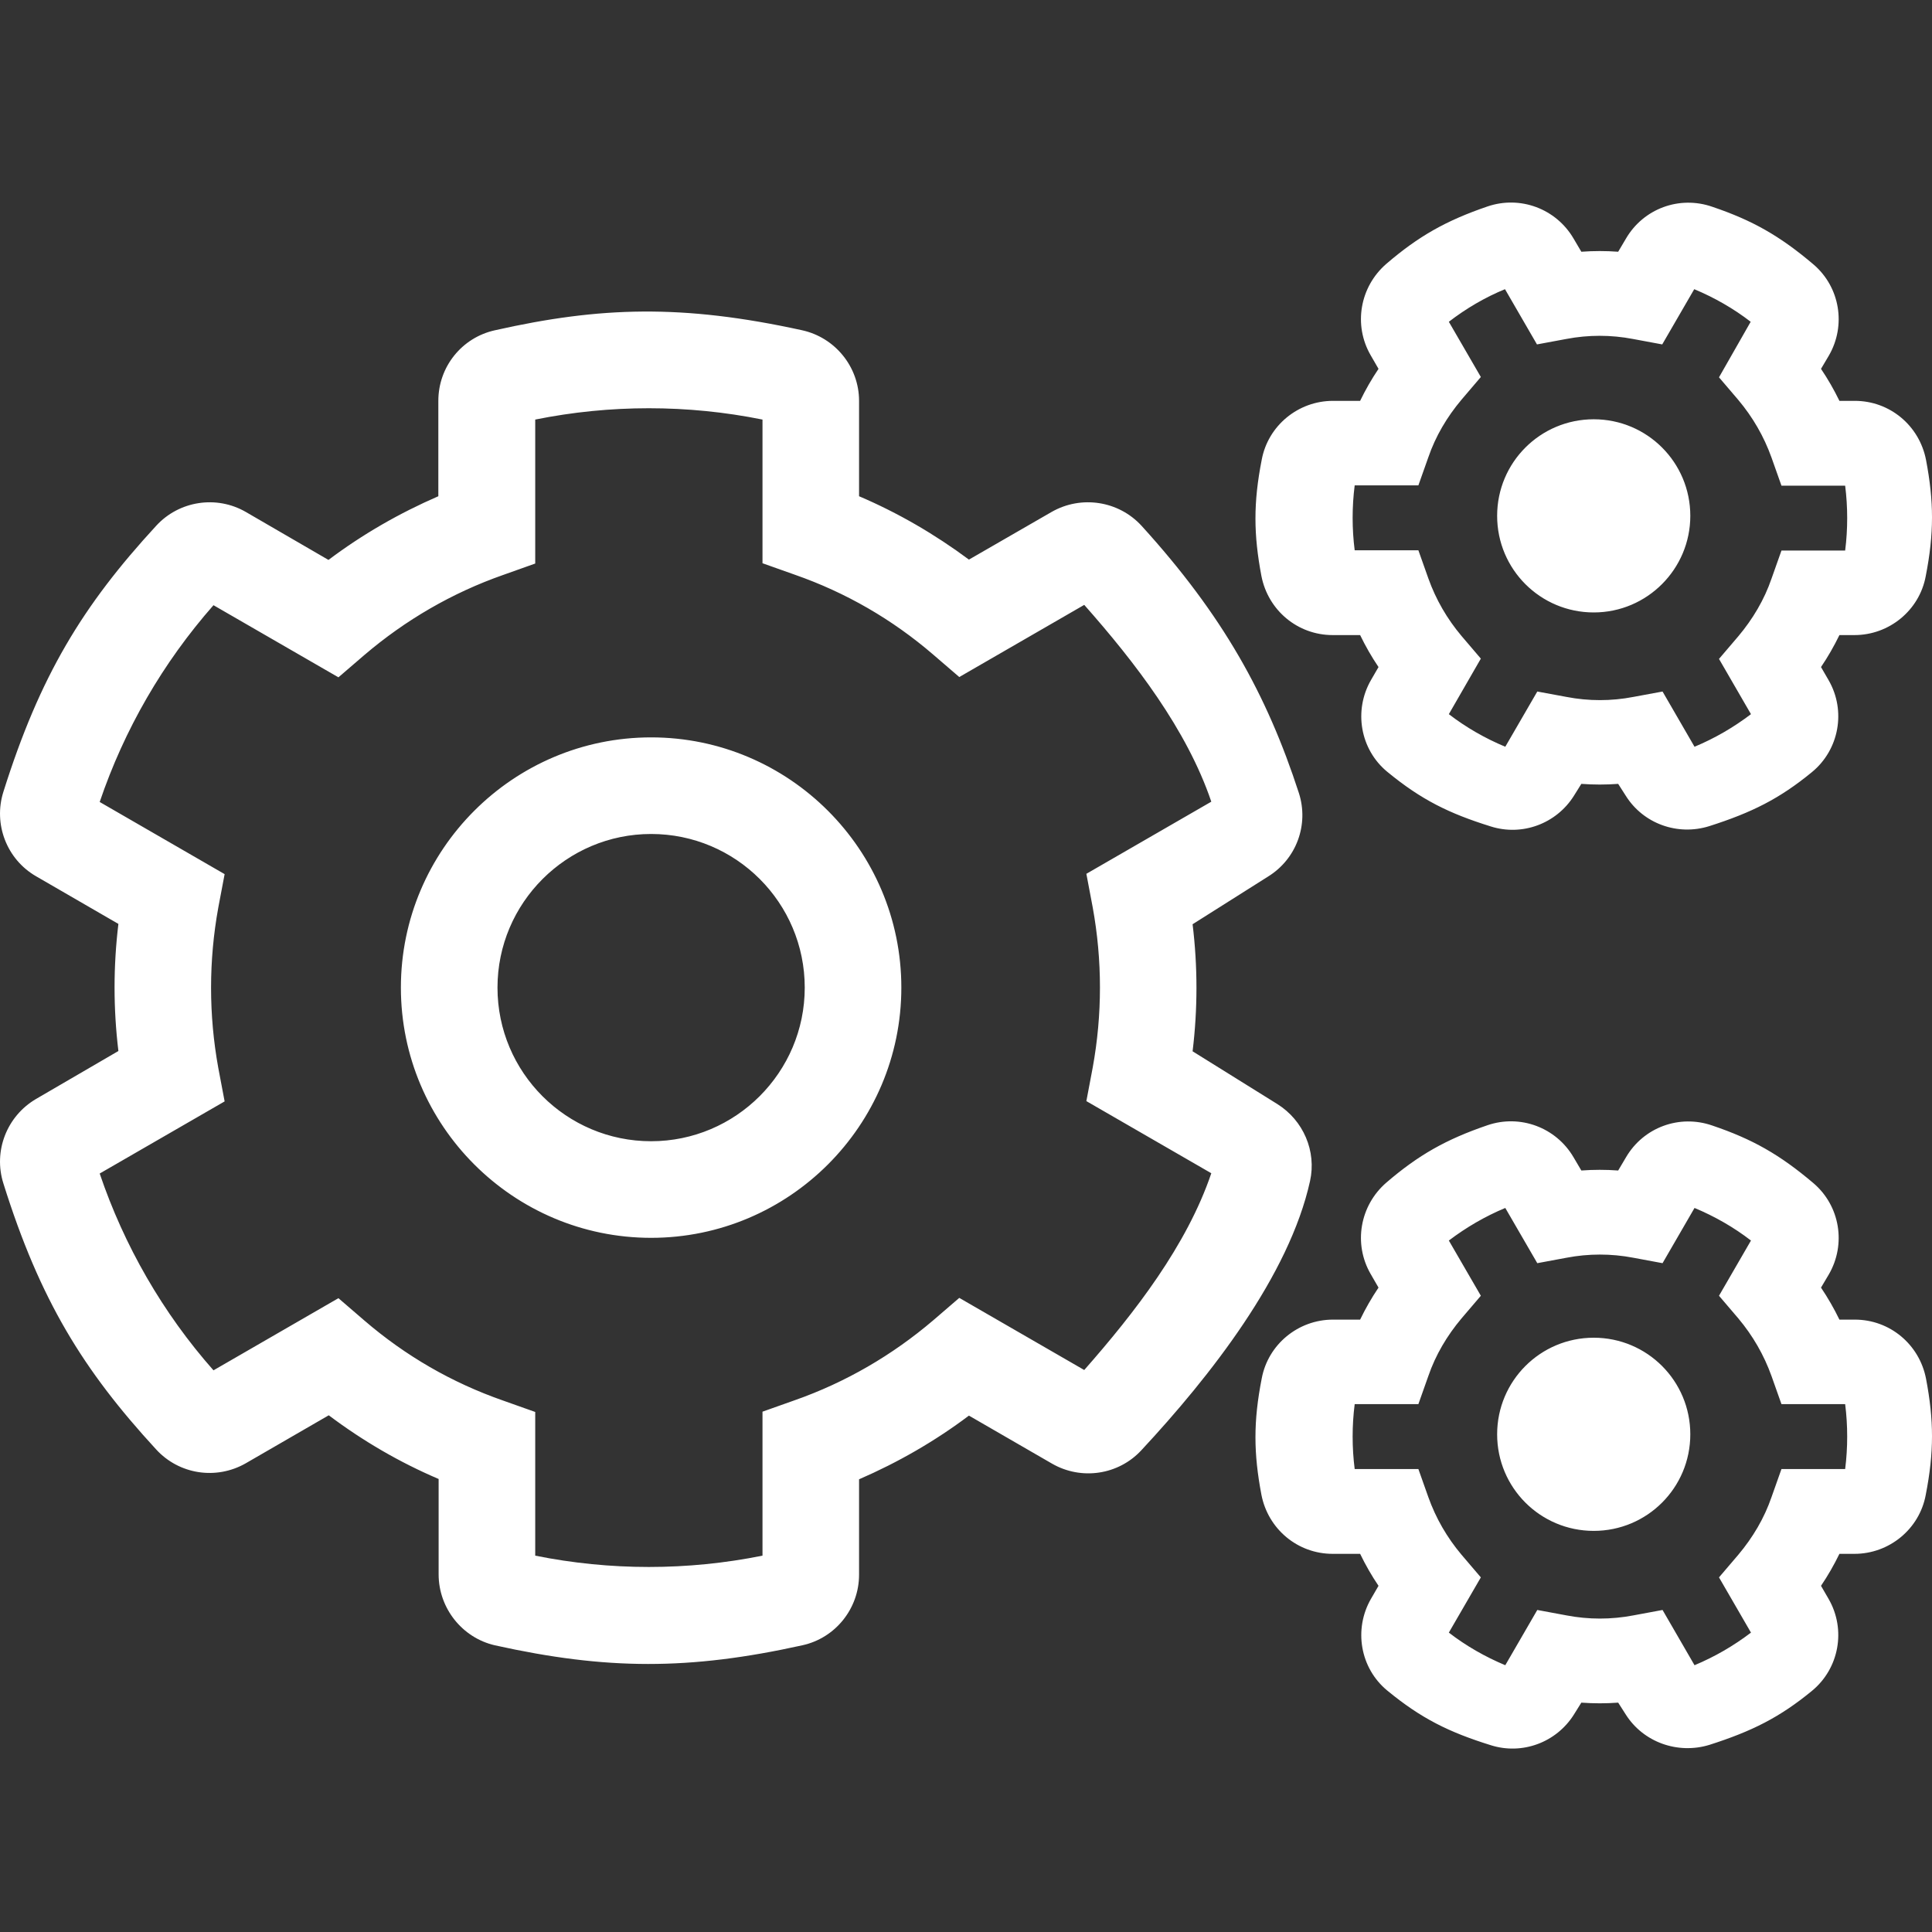 <?xml version="1.0" encoding="UTF-8"?>
<svg width="60px" height="60px" viewBox="0 0 60 60" version="1.1" xmlns="http://www.w3.org/2000/svg" xmlns:xlink="http://www.w3.org/1999/xlink">
    <rect x="0" y="0" width="60" height="60" fill="#333333" stroke="none"/>
    <title>Eastridge_Icon_Cogs</title>
    <g id="Eastridge-Icons" stroke="none" stroke-width="1" fill="none" fill-rule="evenodd">
        <g id="Eastridge_Icon_Cogs">
            <path d="M50.488,24.71 L50.254,24.344 C49.87,24.372 49.495,24.372 49.11,24.344 L48.876,24.719 C48.332,25.581 47.273,25.975 46.298,25.666 C45.005,25.263 44.142,24.841 43.083,23.969 C42.24,23.275 42.033,22.066 42.577,21.12 L42.811,20.716 C42.596,20.398 42.408,20.07 42.24,19.723 L41.387,19.723 C40.299,19.723 39.381,18.954 39.174,17.886 C38.931,16.601 38.921,15.617 39.184,14.277 C39.381,13.218 40.318,12.449 41.396,12.449 L42.24,12.449 C42.408,12.102 42.596,11.774 42.811,11.455 L42.568,11.034 C42.024,10.096 42.23,8.906 43.055,8.193 C44.049,7.34 44.902,6.853 46.195,6.412 C47.207,6.066 48.323,6.478 48.867,7.406 L49.11,7.818 C49.495,7.79 49.87,7.79 50.254,7.818 L50.498,7.406 C51.041,6.478 52.157,6.066 53.178,6.422 C54.425,6.844 55.269,7.322 56.319,8.212 C57.143,8.915 57.34,10.106 56.797,11.043 L56.553,11.455 C56.768,11.774 56.956,12.102 57.125,12.449 L57.603,12.449 C58.69,12.449 59.609,13.218 59.815,14.286 C60.059,15.57 60.068,16.555 59.805,17.895 C59.609,18.954 58.671,19.723 57.593,19.723 L57.125,19.723 C56.956,20.07 56.768,20.398 56.553,20.716 L56.787,21.12 C57.34,22.076 57.115,23.285 56.272,23.978 C55.269,24.803 54.406,25.234 53.085,25.656 C52.1,25.966 51.032,25.581 50.488,24.71 Z M51.632,21.476 L52.625,23.191 C53.253,22.929 53.835,22.591 54.378,22.179 L53.385,20.463 L53.985,19.76 C54.434,19.226 54.791,18.626 55.016,17.97 L55.325,17.098 L57.303,17.098 C57.387,16.433 57.387,15.748 57.303,15.083 L55.325,15.083 L55.016,14.211 C54.781,13.555 54.434,12.955 53.985,12.421 L53.385,11.718 L54.369,9.993 C53.835,9.581 53.244,9.243 52.616,8.981 L51.622,10.696 L50.713,10.527 C50.029,10.396 49.326,10.396 48.642,10.527 L47.732,10.696 L46.739,8.981 C46.12,9.234 45.53,9.581 44.995,9.993 L45.989,11.708 L45.389,12.412 C44.939,12.946 44.583,13.546 44.358,14.202 L44.049,15.074 L42.071,15.074 C41.986,15.739 41.986,16.423 42.071,17.089 L44.049,17.089 L44.358,17.961 C44.592,18.617 44.939,19.217 45.389,19.751 L45.989,20.454 L44.995,22.179 C45.53,22.591 46.12,22.929 46.748,23.191 L47.742,21.476 L48.651,21.644 C49.335,21.776 50.038,21.776 50.723,21.644 L51.632,21.476 Z M13.622,48.893 L13.622,45.931 C12.413,45.416 11.269,44.75 10.21,43.953 L7.632,45.444 C6.714,45.969 5.561,45.791 4.849,45.013 C2.58,42.547 1.24,40.373 0.106,36.755 C-0.213,35.752 0.209,34.664 1.118,34.13 L3.677,32.64 C3.518,31.327 3.518,30.006 3.677,28.693 L1.118,27.212 C0.209,26.687 -0.213,25.591 0.106,24.588 C1.24,20.988 2.561,18.814 4.849,16.33 C5.561,15.552 6.723,15.374 7.632,15.898 L10.201,17.389 C11.26,16.592 12.404,15.936 13.613,15.411 L13.613,12.449 C13.613,11.39 14.344,10.481 15.375,10.256 C18.628,9.524 21.187,9.44 24.908,10.256 C25.939,10.481 26.679,11.399 26.679,12.449 L26.679,15.411 C27.889,15.927 29.032,16.592 30.091,17.379 L32.66,15.898 C33.578,15.374 34.741,15.552 35.453,16.33 C37.975,19.104 39.343,21.569 40.337,24.625 C40.655,25.609 40.262,26.678 39.381,27.222 L37.037,28.703 C37.197,30.015 37.197,31.337 37.037,32.649 L39.671,34.289 C40.477,34.795 40.89,35.752 40.684,36.68 C40.037,39.613 37.59,42.735 35.444,45.041 C34.731,45.809 33.578,45.978 32.669,45.453 L30.091,43.963 C29.032,44.76 27.889,45.416 26.679,45.941 L26.679,48.903 C26.679,49.952 25.948,50.871 24.917,51.096 C21.402,51.874 18.834,51.865 15.366,51.096 C14.353,50.862 13.622,49.943 13.622,48.893 Z M16.622,48.312 C18.946,48.781 21.355,48.781 23.68,48.312 L23.68,43.841 L24.683,43.485 C26.258,42.932 27.711,42.088 28.985,41.001 L29.791,40.307 L33.672,42.547 C35.247,40.757 36.859,38.676 37.618,36.436 L33.738,34.196 L33.935,33.155 C34.235,31.505 34.235,29.828 33.935,28.178 L33.738,27.137 L37.618,24.897 C36.859,22.657 35.247,20.566 33.672,18.785 L29.791,21.026 L28.985,20.332 C27.711,19.235 26.267,18.401 24.683,17.848 L23.68,17.492 L23.68,13.03 C21.355,12.561 18.946,12.561 16.622,13.03 L16.622,17.501 L15.619,17.858 C14.044,18.411 12.591,19.254 11.316,20.342 L10.51,21.035 L6.63,18.795 C5.06,20.579 3.859,22.656 3.096,24.906 L6.976,27.147 L6.779,28.187 C6.48,29.837 6.48,31.515 6.779,33.164 L6.976,34.205 L3.096,36.445 C3.855,38.685 5.055,40.776 6.63,42.557 L10.51,40.316 L11.316,41.01 C12.591,42.107 14.035,42.941 15.619,43.494 L16.622,43.85 L16.622,48.312 L16.622,48.312 Z M20.221,38.442 C15.937,38.442 12.45,34.955 12.45,30.671 C12.45,26.387 15.937,22.9 20.221,22.9 C24.505,22.9 27.992,26.387 27.992,30.671 C27.992,34.955 24.505,38.442 20.221,38.442 Z M20.221,25.9 C17.597,25.9 15.45,28.037 15.45,30.671 C15.45,33.305 17.587,35.442 20.221,35.442 C22.846,35.442 24.992,33.305 24.992,30.671 C24.992,28.037 22.855,25.9 20.221,25.9 L20.221,25.9 Z M50.488,53.243 L50.254,52.877 C49.87,52.905 49.495,52.905 49.11,52.877 L48.876,53.252 C48.332,54.114 47.273,54.508 46.298,54.199 C45.005,53.796 44.142,53.374 43.083,52.502 C42.24,51.808 42.033,50.599 42.577,49.653 L42.811,49.249 C42.596,48.931 42.408,48.603 42.24,48.256 L41.387,48.256 C40.299,48.256 39.381,47.487 39.174,46.419 C38.931,45.134 38.921,44.15 39.184,42.81 C39.381,41.751 40.318,40.982 41.396,40.982 L42.24,40.982 C42.408,40.635 42.596,40.307 42.811,39.988 L42.568,39.567 C42.024,38.629 42.23,37.439 43.055,36.726 C44.049,35.873 44.902,35.386 46.195,34.945 C47.207,34.599 48.323,35.011 48.867,35.939 L49.11,36.351 C49.495,36.323 49.87,36.323 50.254,36.351 L50.498,35.939 C51.041,35.011 52.157,34.599 53.178,34.955 C54.425,35.377 55.269,35.855 56.319,36.745 C57.143,37.448 57.34,38.639 56.797,39.576 L56.553,39.988 C56.768,40.307 56.956,40.635 57.125,40.982 L57.603,40.982 C58.69,40.982 59.609,41.751 59.815,42.819 C60.059,44.103 60.068,45.088 59.805,46.428 C59.609,47.487 58.671,48.256 57.593,48.256 L57.125,48.256 C56.956,48.603 56.768,48.931 56.553,49.249 L56.787,49.653 C57.34,50.609 57.115,51.818 56.272,52.511 C55.269,53.336 54.406,53.767 53.085,54.189 C52.1,54.489 51.032,54.105 50.488,53.243 Z M51.632,49.999 L52.625,51.715 C53.253,51.452 53.835,51.115 54.378,50.702 L53.385,48.987 L53.985,48.284 C54.434,47.75 54.791,47.15 55.016,46.494 L55.325,45.622 L57.303,45.622 C57.387,44.956 57.387,44.272 57.303,43.607 L55.325,43.607 L55.016,42.735 C54.781,42.079 54.434,41.479 53.985,40.944 L53.385,40.241 L54.378,38.526 C53.844,38.114 53.253,37.776 52.625,37.514 L51.632,39.229 L50.723,39.06 C50.038,38.929 49.335,38.929 48.651,39.06 L47.742,39.229 L46.748,37.514 C46.12,37.776 45.539,38.114 44.995,38.526 L45.989,40.241 L45.389,40.944 C44.939,41.479 44.583,42.079 44.358,42.735 L44.049,43.607 L42.071,43.607 C41.986,44.272 41.986,44.956 42.071,45.622 L44.049,45.622 L44.358,46.494 C44.592,47.15 44.939,47.75 45.389,48.284 L45.989,48.987 L44.995,50.702 C45.53,51.115 46.12,51.452 46.748,51.715 L47.742,49.999 L48.651,50.168 C49.335,50.299 50.038,50.299 50.723,50.168 L51.632,49.999 Z M52.494,44.544 C52.494,42.885 51.154,41.544 49.495,41.544 C47.836,41.544 46.495,42.885 46.495,44.544 C46.495,46.203 47.836,47.543 49.495,47.543 C51.154,47.543 52.494,46.203 52.494,44.544 Z M52.494,16.02 C52.494,14.361 51.154,13.021 49.495,13.021 C47.836,13.021 46.495,14.361 46.495,16.02 C46.495,17.679 47.836,19.02 49.495,19.02 C51.154,19.02 52.494,17.67 52.494,16.02 Z" id="Shape" fill="#FFFFFF" fill-rule="nonzero"></path>
            <rect id="Rectangle" x="0" y="0" width="60" height="60"></rect>
        </g>
    </g>
</svg>